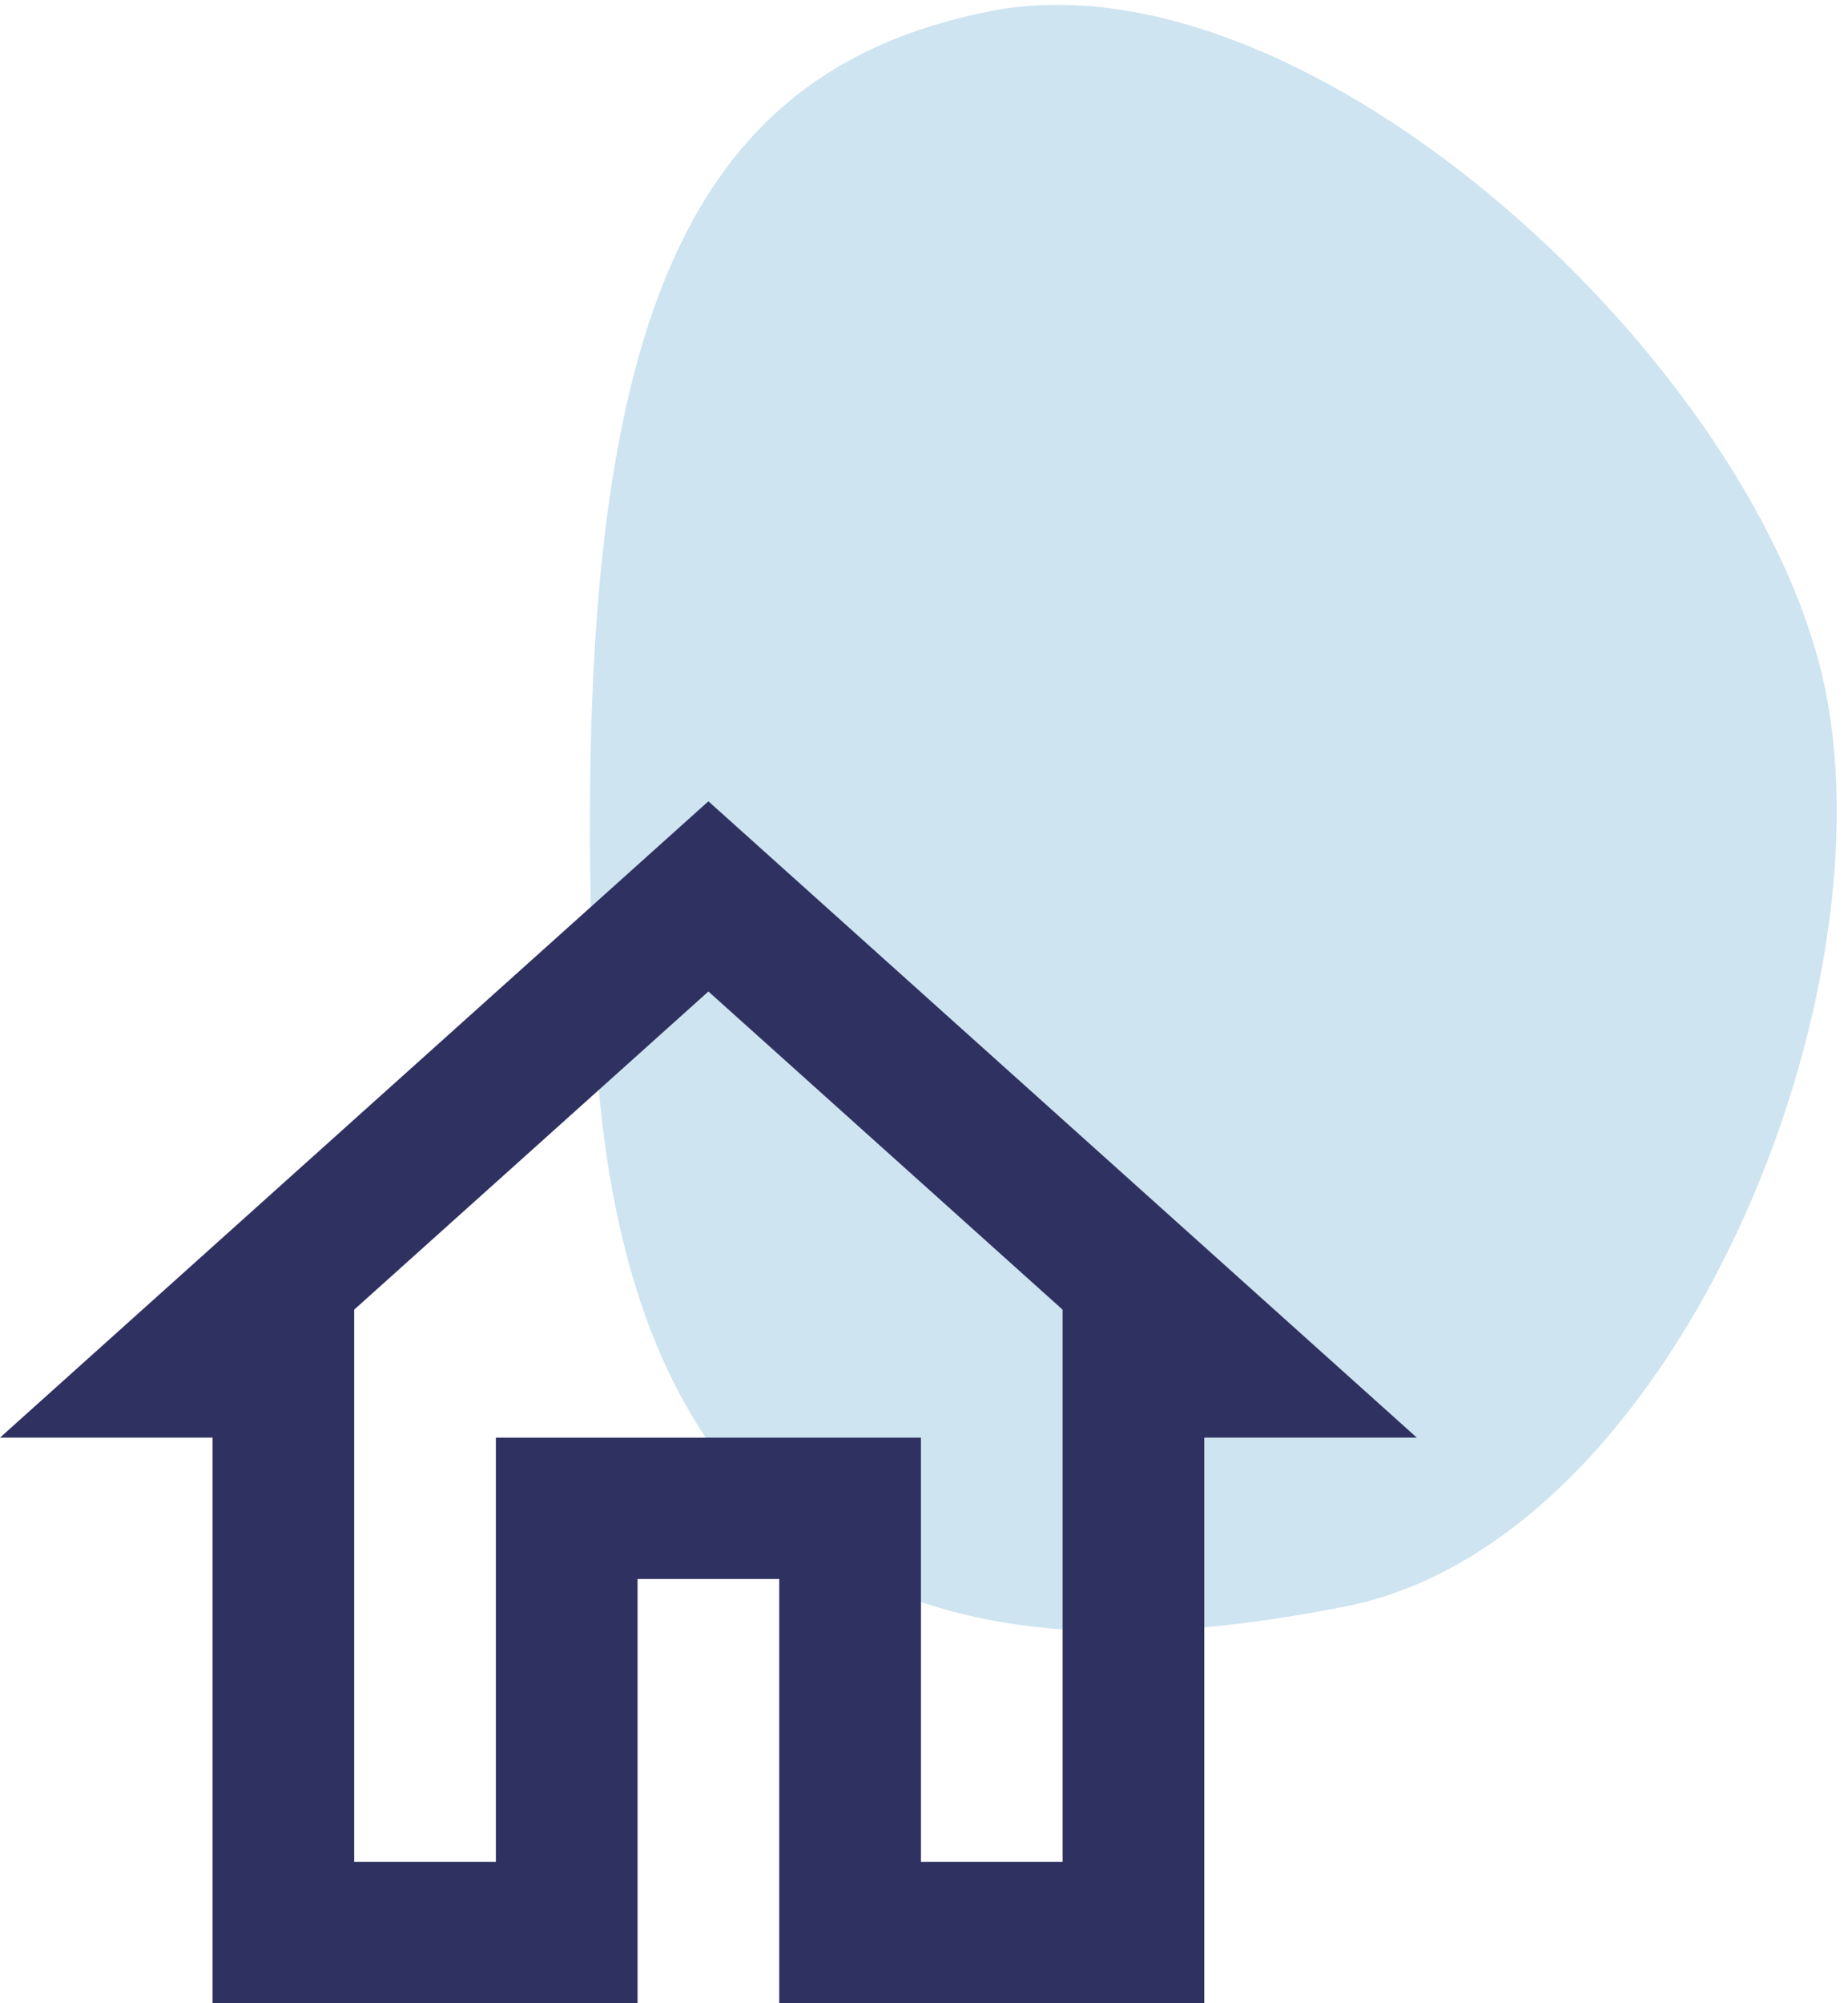 <svg viewBox="0 0 120 130" fill="none" xmlns="http://www.w3.org/2000/svg"><path opacity=".2" d="M87.442 104.232c-20.883 4.169-47.053 3.206-48.826-37.58C36.717 22.958 43.346 4.908 64.23.738c20.883-4.17 50.15 23.246 54.319 44.129 4.17 20.883-10.223 55.195-31.106 59.365z" fill="#0B7CB7"/><path d="M46 64.342L69 84.99v35.835h-9.2v-27.53H32.2v27.53H23V84.989l23-20.647zM46 52L0 93.294h13.8V130h27.6v-27.529h9.2V130h27.6V93.294H92" fill="#2F3261"/></svg>